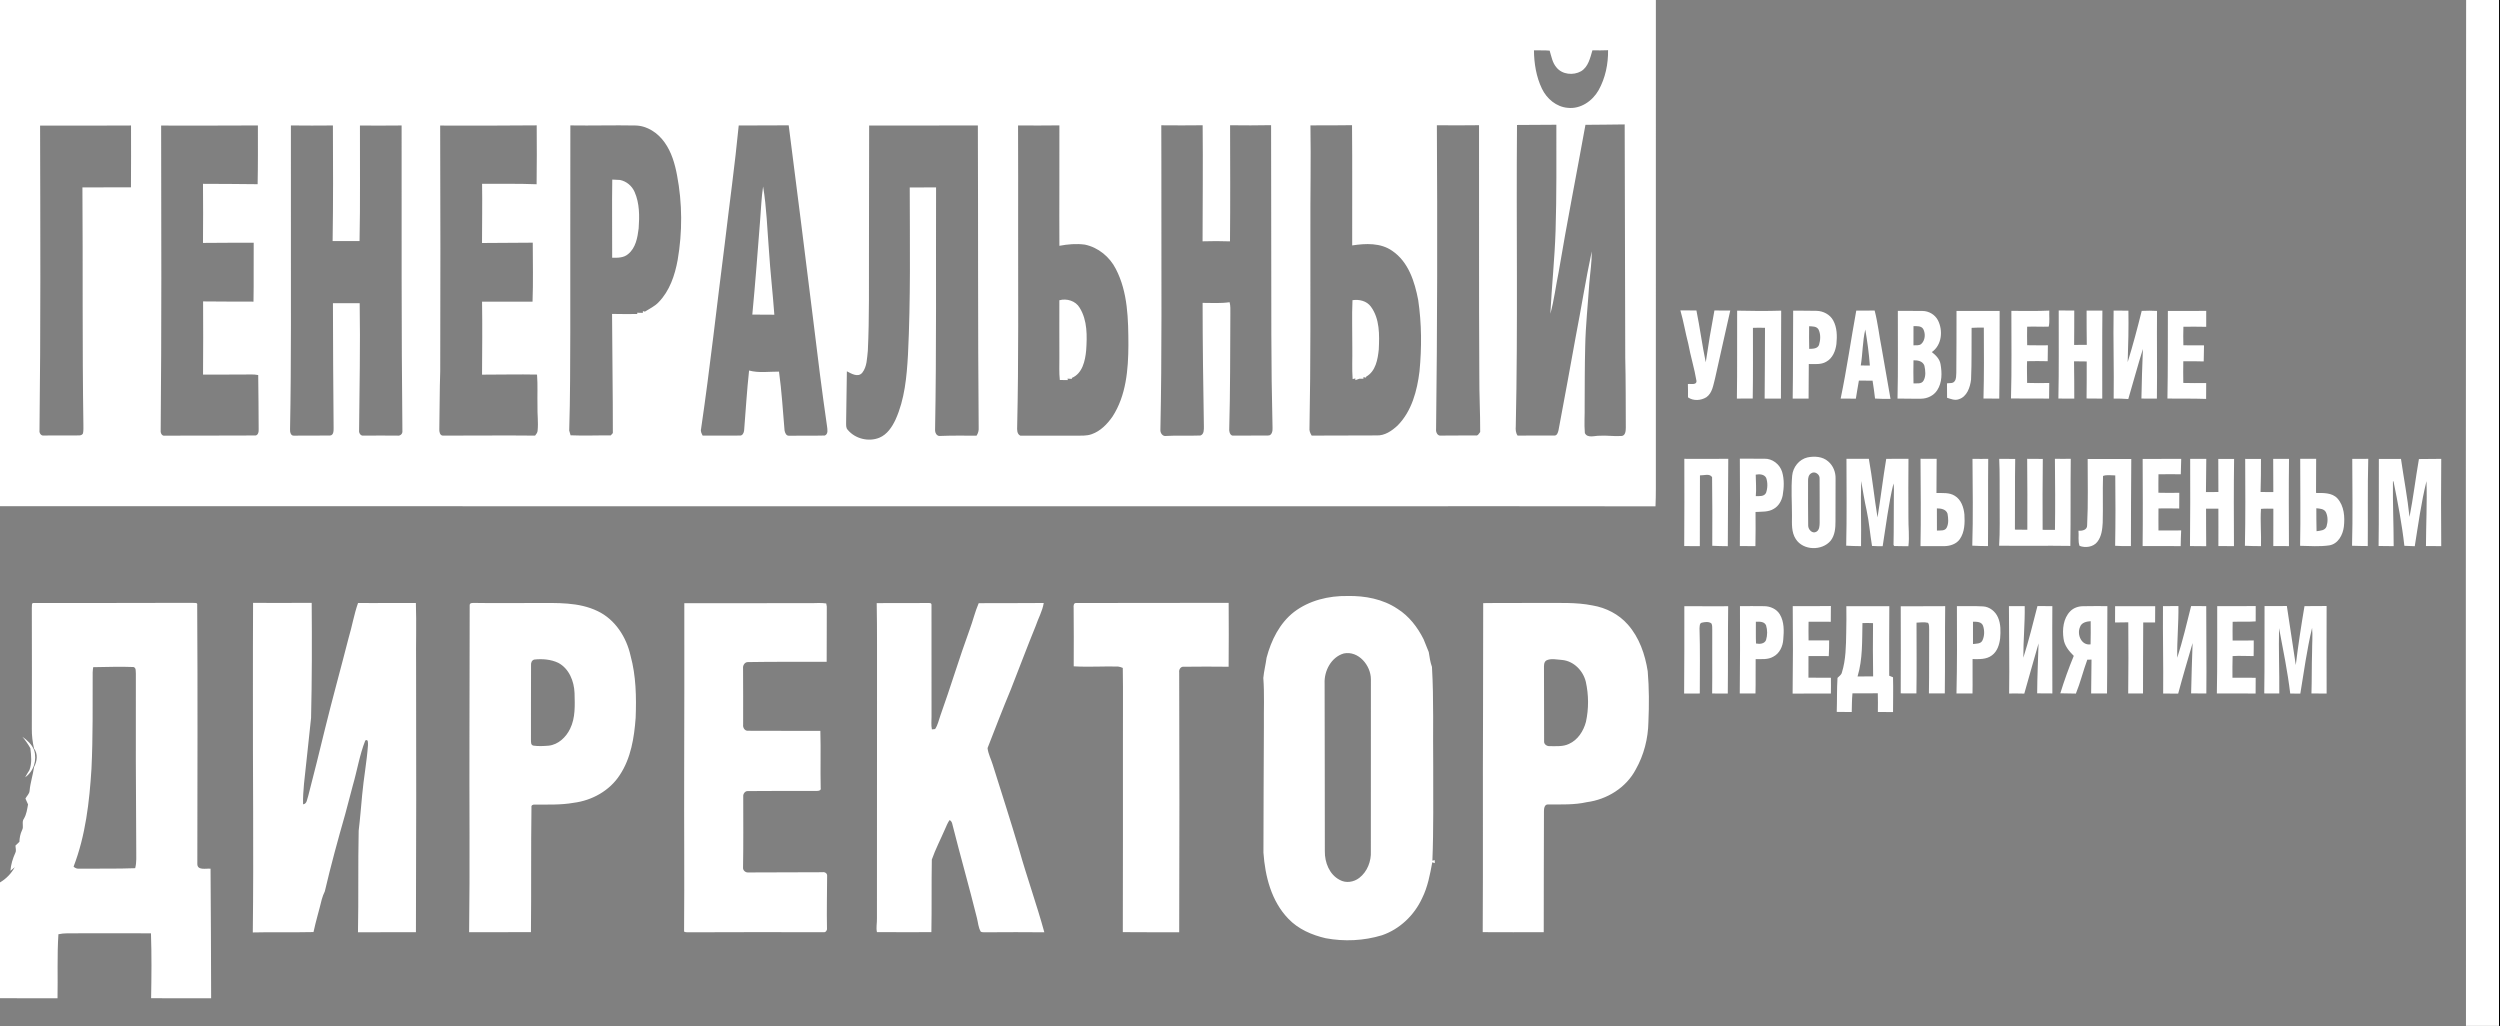 <?xml version="1.0" encoding="UTF-8"?> <svg xmlns="http://www.w3.org/2000/svg" width="2424" height="995" viewBox="0 0 2424 995" fill="none"><rect x="0" y="0" width="2424" height="995" fill="#808080" stroke="none"/><g clip-path="url(#clip0_12_2)"><path d="M0 0H1605.53C1605.45 152.001 1605.56 303.986 1605.51 455.987C1605.47 467.64 1605.68 479.307 1605.17 490.947C1418.12 490.681 1231.07 490.987 1044.01 490.882C696.014 490.853 348.001 490.853 0 490.815L0 0ZM1487.33 48.774C1487.43 61.48 1489.52 74.466 1495.07 86.001C1499.73 95.72 1509.03 103.654 1520.05 104.546C1532.45 105.973 1544.09 97.934 1549.99 87.453C1556.56 75.708 1559.36 62.08 1559.19 48.68C1554.12 48.919 1549.05 48.867 1544.01 48.774C1541.84 56.12 1540.06 64.841 1532.98 69.094C1525.51 73.307 1514.74 72.347 1509.17 65.4C1505.17 60.854 1504.26 54.68 1502.54 49.107C1497.48 48.613 1492.38 49.013 1487.33 48.774ZM1537.25 121.026C1528.63 168.667 1519.26 216.187 1511.25 263.933C1508.48 277.347 1506.91 291.001 1503.22 304.201C1504.56 277.454 1507.41 250.787 1508.28 224.014C1509.36 189.68 1509.03 155.307 1509.05 120.948C1496.32 121.107 1483.6 121.12 1470.88 121.173C1470.08 218.56 1471.84 315.974 1469.69 413.361C1469.44 416.494 1469.59 419.707 1471.47 422.36C1483.19 422.201 1494.93 422.36 1506.66 422.267C1509.69 422.774 1510.59 419.441 1511.13 417.187C1516.81 387.014 1522.34 356.814 1527.79 326.587C1533.16 299 1537.49 271.213 1543.36 243.72C1543.48 254.12 1541.81 264.4 1540.98 274.747C1539.64 295.161 1537.4 315.534 1537.01 336C1536.52 355.147 1536.57 374.293 1536.48 393.44C1536.67 402.241 1535.91 411.094 1536.67 419.854C1539.06 425.108 1546.07 422.454 1550.57 422.494C1557.76 421.987 1564.93 423.254 1572.11 422.733C1576.09 422.574 1576.36 417.667 1576.38 414.654C1576.26 391.986 1576.39 369.307 1575.84 346.653C1575.63 271.32 1575.45 195.974 1575.29 120.64C1562.61 120.867 1549.93 120.881 1537.25 121.026ZM38.867 121.774C39.093 220.32 39.493 318.867 38.293 417.401C37.933 419.894 39.84 422.814 42.6 422.28C52.867 422.307 63.133 422.067 73.386 422.215C75.8 422.014 79.04 422.894 80.44 420.267C81.067 417.56 80.827 414.761 80.867 412.014C79.693 335.254 80.453 258.467 79.92 181.707C95.6 181.721 111.28 181.721 126.974 181.627C127.014 161.64 127.2 141.668 127.04 121.68C97.653 121.841 68.253 121.841 38.867 121.774ZM156.24 121.747C156.441 220.266 156.68 318.814 155.8 417.334C155.481 419.787 156.987 423.068 159.92 422.414C188.814 422.307 217.708 422.414 246.601 422.241C250.2 422.827 251.026 418.76 250.801 416.068C250.801 398.6 250.533 381.134 250.361 363.654C245.627 362.653 240.774 363.267 235.973 363.147C222.948 363.068 209.908 363.334 196.867 363.214C197.001 339.56 197.107 315.907 196.921 292.254C213.214 292.348 229.493 292.507 245.786 292.467C246.161 273.44 245.774 254.413 245.987 235.386C229.587 235.201 213.2 235.52 196.814 235.534C196.921 216.44 197.053 197.348 196.814 178.241C214.467 178.359 232.133 178.334 249.8 178.6C250.187 159.614 250.068 140.627 250.053 121.64C218.787 121.761 187.52 121.841 156.24 121.747ZM282.053 121.64C282.107 153.107 282.041 184.56 282.066 216.027C281.921 282.681 282.533 349.36 281.24 416.014C281.041 418.641 281.774 422.921 285.334 422.4C296.88 422.387 308.427 422.387 319.961 422.293C323.667 422.041 323.466 417.388 323.466 414.694C323.12 374.44 322.867 334.2 322.814 293.961C331.454 294.066 340.107 293.961 348.747 294.014C349.427 335.133 348.547 376.281 348.173 417.401C347.881 419.667 349.52 422.601 352.08 422.387C363.175 422.347 374.281 422.227 385.387 422.374C387.681 422.827 390.067 421.027 390.174 418.681C389.12 319.694 389.493 220.668 389.401 121.667C375.934 121.787 362.467 121.826 349 121.72C348.853 159.053 349.413 196.414 348.613 233.747C339.907 233.681 331.201 233.76 322.508 233.72C323.08 196.374 323.001 159.015 322.787 121.654C309.214 121.707 295.627 121.88 282.053 121.64ZM426.787 121.747C427.093 201.174 427.041 280.601 426.841 360.014C426.187 378.707 426.36 397.414 425.961 416.108C425.8 418.427 426.468 422.215 429.307 422.374C459.147 422.414 488.987 422.054 518.828 422.374C519.96 420.881 521.267 419.36 521.281 417.361C522.08 409.387 520.907 401.374 521.133 393.387C520.907 383.32 521.495 373.227 520.707 363.187C502.935 362.827 485.161 363.28 467.387 363.267C467.521 339.681 467.774 316.081 467.401 292.494C483.72 292.32 500.04 292.694 516.348 292.494C517.068 273.44 516.587 254.36 516.561 235.294C500.161 235.348 483.761 235.44 467.361 235.614C467.374 216.48 467.747 197.334 467.427 178.2C485.054 178.348 502.694 177.934 520.293 178.654C520.441 159.627 520.641 140.573 520.387 121.547C489.187 121.826 457.988 121.866 426.787 121.747ZM553.015 121.6C552.881 188.174 553.001 254.748 552.948 321.32C552.801 353.374 552.934 385.454 551.907 417.493C552.24 418.628 552.908 420.92 553.241 422.067C566.214 422.653 579.201 422.014 592.188 422.186C592.695 421.614 593.707 420.468 594.214 419.907C594.294 381.387 593.561 342.88 593.454 304.374C601.601 304.507 609.761 304.587 617.921 304.467C617.894 304.16 617.84 303.534 617.815 303.227C619.627 303.267 621.468 303.307 623.295 303.347L623.335 301.654C623.827 301.774 624.827 302.027 625.321 302.161C629.788 299.267 634.774 297.066 638.482 293.134C649.268 282.16 654.334 266.96 657.053 252.134C661.735 225.04 661.614 197.053 656.481 170.027C654.375 158.8 651.12 147.453 644.374 138.054C637.894 128.88 627.561 121.866 616.041 121.68C595.04 121.28 574.014 121.933 553.015 121.6ZM716.267 121.68C712.575 159.841 707.241 197.826 702.775 235.907C695.054 295.907 688.548 356.081 679.748 415.947C679.067 418.295 680.32 420.374 681.307 422.387C693.293 422.267 705.281 422.4 717.254 422.32C719.961 422.601 721.255 419.653 721.494 417.441C723.042 398.041 724.201 378.601 726.308 359.253C735.734 361.84 745.667 360.24 755.321 360.321C757.948 379.2 759.067 398.294 760.694 417.294C761.067 419.601 762.335 422.827 765.228 422.467C776.734 422.32 788.267 422.601 799.761 422.28C803.241 420.721 802.241 416.387 801.908 413.414C797.001 379.614 792.761 345.734 788.694 311.827C780.842 248.373 772.867 184.933 764.721 121.52C748.574 121.667 732.415 121.707 716.267 121.68ZM842.721 121.72C842.761 162.026 842.615 202.32 842.548 242.628C842.374 275.107 843.015 307.627 841.454 340.081C840.587 347.307 840.761 355.467 836.028 361.44C831.881 366.267 825.521 362.281 821.121 360.014C820.788 376.441 820.575 392.881 820.401 409.32C820.481 411.867 820.001 414.828 822.014 416.827C829.175 425.481 842.294 428.668 852.667 424.387C860.242 421.228 864.975 413.975 868.335 406.814C877.227 387.148 879.175 365.241 880.374 343.934C883.041 289.934 882.148 235.84 882.081 181.786C890.587 181.721 899.108 181.801 907.615 181.694C907.349 260.214 908.095 338.774 906.641 417.281C906.668 419.667 908.001 422.28 910.574 422.72C922.668 422.227 934.775 422.387 946.868 422.427C948.387 420.107 949.148 417.441 948.921 414.667C948.094 317 948.494 219.334 948.135 121.667C912.987 121.68 877.855 121.72 842.721 121.72ZM987.108 121.64C987.348 154.427 987.108 187.227 987.189 220.014C987.082 284.468 987.748 348.933 986.254 413.361C986.121 416.548 985.909 420.814 989.32 422.427C1007.09 422.427 1024.88 422.374 1042.65 422.441C1047.96 422.32 1053.47 422.841 1058.56 420.96C1067.05 418 1073.57 411.214 1078.63 404.001C1091.92 383.574 1093.99 358.36 1094.1 334.615C1094 309.693 1093.68 283.44 1081.93 260.801C1075.95 249.041 1064.96 239.934 1051.95 237.187C1043.68 236.054 1035.33 236.8 1027.19 238.334C1026.96 199.414 1027.35 160.494 1027.19 121.573C1013.83 121.721 1000.47 121.747 987.108 121.64ZM1125.99 121.48C1126.19 146.321 1125.97 171.16 1126.08 196.001C1126 269.694 1126.67 343.427 1125.11 417.107C1125.07 420.041 1127.39 423.334 1130.65 422.693C1141.72 422.027 1152.84 422.707 1163.91 422.267C1167.58 421.04 1167.29 416.427 1167.28 413.307C1166.62 373.426 1166.07 333.547 1166.05 293.667C1174.78 293.707 1183.55 294.267 1192.22 293.027C1193.2 296.614 1192.92 300.374 1192.95 304.04C1192.73 341.734 1192.9 379.428 1191.84 417.093C1191.99 419.387 1193.08 422.774 1196.02 422.387C1207.12 422.28 1218.25 422.374 1229.37 422.267C1233.25 422.548 1234.11 417.667 1233.85 414.721C1233.1 384.481 1232.75 354.227 1232.69 323.974C1232.53 256.441 1232.47 188.893 1232.45 121.361C1219.2 121.587 1205.95 121.654 1192.69 121.441C1192.77 158.974 1192.94 196.508 1192.6 234.028C1183.75 233.693 1174.88 233.707 1166.01 233.988C1166.08 196.479 1166.45 158.96 1166.09 121.453C1152.72 121.573 1139.35 121.654 1125.99 121.48ZM1270.6 121.56C1271.17 155.707 1270.39 189.867 1270.56 224.014C1270.49 287.586 1270.91 351.174 1269.68 414.748C1269.31 417.507 1270.35 420.041 1271.8 422.36C1292.76 422.201 1313.75 422.347 1334.72 422.186C1342.67 422.561 1349.63 417.694 1355.19 412.494C1368.88 398.587 1374.04 378.841 1376.35 360.014C1378.56 337.027 1378.46 313.721 1375.08 290.867C1371.69 273.147 1365.64 253.908 1349.98 243.267C1338.7 235.281 1324.1 235.987 1311.08 237.96C1310.99 199.108 1311.29 160.228 1310.93 121.374C1297.48 121.6 1284.04 121.547 1270.6 121.56ZM1393.19 121.441C1393.72 219.64 1393.66 317.853 1392.43 416.054C1392.03 418.92 1393.77 422.948 1397.24 422.347C1408.42 422.175 1419.59 422.334 1430.76 422.227C1433.11 422.747 1433.93 420.307 1435.19 418.894C1435.28 400.548 1434.23 382.254 1434.35 363.92C1433.83 283.081 1434.27 202.24 1434.07 121.401C1420.44 121.506 1406.81 121.64 1393.19 121.441ZM2391.16 0H2423.12C2423.05 331.56 2423.14 663.107 2423.03 994.668H2391C2391.03 963.108 2391.07 931.561 2391.01 900.001C2390.67 600.002 2391.01 300.001 2391.16 0ZM593.653 174.12C596.16 174.253 598.668 174.361 601.188 174.493C607.467 175.801 612.72 180.213 615.294 186.081C620.188 197.12 620.094 209.56 619.254 221.387C618.148 230.36 616.428 240.427 608.947 246.427C604.681 250.066 598.84 250.001 593.561 249.907C593.694 224.653 593.227 199.374 593.653 174.12ZM739.908 180.814C743.295 201.241 743.907 222.053 745.56 242.693C746.855 263.547 749.308 284.307 750.801 305.147C743.681 305.121 736.561 305.081 729.441 305.027C732.361 274.414 734.655 243.76 737.054 213.107C737.961 202.347 738.227 191.507 739.908 180.814ZM1027.15 291.12C1034.37 289.134 1042.95 291.734 1046.85 298.415C1054.47 310.667 1054.08 325.894 1053.14 339.775C1052.21 349.773 1049.56 362.134 1039.24 366.441L1039.32 367.361C1038.24 367.308 1036.07 367.187 1034.99 367.134L1035.46 368.547C1032.83 368.507 1030.21 368.507 1027.6 368.44C1026.79 361.201 1027.23 353.921 1027.17 346.653C1027.27 328.135 1026.96 309.627 1027.15 291.12ZM1311.37 291.053C1317.89 290.094 1325.12 291.734 1329.19 297.28C1337.91 309.134 1337.52 324.76 1336.87 338.774C1335.87 348.426 1333.92 359.934 1324.68 365.174L1324.48 366.133C1323.86 366.028 1322.6 365.787 1321.99 365.681L1321.98 367.201C1320.63 367.227 1319.3 367.241 1317.99 367.241C1316.68 367.654 1315.39 368.107 1314.14 368.588L1314.18 366.92C1313.51 367.08 1312.17 367.415 1311.51 367.574C1310.76 357.508 1311.37 347.387 1311.2 337.307C1311.29 321.894 1310.67 306.454 1311.37 291.053ZM1629.3 300.975C1634.47 300.908 1639.66 300.987 1644.85 301.013C1648.25 317.694 1650.39 334.615 1653.9 351.267C1656.35 334.481 1659.15 317.734 1662.3 301.053C1667.4 301.053 1672.53 301.08 1677.66 301.08C1672.87 323.04 1667.67 344.92 1662.93 366.881C1661.16 373.294 1660.38 381.054 1654.48 385.173C1649.2 388.428 1641.89 388.934 1636.67 385.28C1636.75 380.974 1636.7 376.667 1636.57 372.361C1639.27 371.894 1645.04 373.694 1644.91 369.401C1642.92 357.2 1639.14 345.348 1636.93 333.174C1634.12 322.494 1632.38 311.574 1629.3 300.975ZM1684.33 301.201C1698.56 301.574 1712.82 301.641 1727.04 301.201C1726.97 329.614 1726.94 358.04 1726.79 386.453C1721.51 386.56 1716.25 386.507 1710.99 386.453C1711.25 363.587 1711.21 340.72 1711.34 317.867C1707.43 317.734 1703.52 317.694 1699.64 317.88C1699.63 340.733 1699.82 363.587 1699.44 386.44C1694.31 386.52 1689.19 386.48 1684.08 386.453C1684.54 358.027 1684.17 329.614 1684.33 301.201ZM1738.65 301.201C1746.23 301.386 1753.8 301.12 1761.38 301.386C1767.82 301.56 1774.29 304.893 1777.44 310.627C1781.26 317.56 1781.35 325.814 1780.6 333.494C1779.77 340.201 1776.93 347.401 1770.67 350.76C1765.57 353.787 1759.43 352.867 1753.8 352.961C1753.59 364.134 1753.79 375.32 1753.61 386.507C1748.45 386.547 1743.32 386.534 1738.19 386.507C1738.62 358.067 1738.43 329.64 1738.65 301.201ZM1754.14 316.307C1754.05 323.627 1754.04 330.947 1754.22 338.267C1757.61 338.16 1762.2 338.254 1763.72 334.467C1765.16 329.654 1765.51 323.947 1763.18 319.361C1761.28 316.227 1757.28 316.547 1754.14 316.307ZM1784.69 386.48C1790.62 358.214 1794.62 329.587 1799.83 301.174C1805.74 301.094 1811.69 301.134 1817.65 301.107C1820.77 313.053 1822.03 325.374 1824.44 337.467C1827.34 353.894 1830.26 370.321 1833.04 386.761C1828.03 386.826 1823.02 386.748 1818.04 386.44C1817.35 380.654 1816.61 374.854 1815.64 369.108C1811.2 369.054 1806.78 369.014 1802.38 369.014C1801.24 374.827 1800.49 380.708 1799.44 386.534C1794.5 386.56 1789.6 386.507 1784.69 386.48ZM1804.2 354.374C1807.11 354.401 1810.05 354.414 1813.01 354.414C1812.16 342.721 1810.57 331.068 1808.58 319.52C1805.88 330.92 1806.13 342.813 1804.2 354.374ZM1840.14 301.427C1848.11 301.507 1856.11 301.334 1864.09 301.507C1870.19 301.547 1876.09 305.014 1878.96 310.426C1884.14 320.453 1882.88 334.574 1873.1 341.374C1876.93 344.361 1880.7 348.053 1881.54 353.081C1883.03 361.467 1883.16 370.933 1878.33 378.334C1874.97 383.574 1868.82 386.534 1862.68 386.587C1855.07 386.786 1847.44 386.348 1839.83 386.467C1840.5 358.12 1840.05 329.774 1840.14 301.427ZM1855.32 316.2C1855.28 322.401 1855.23 328.6 1855.29 334.814C1857.79 334.693 1860.72 335.281 1862.84 333.52C1866.71 329.987 1867.14 323.614 1864.82 319.133C1862.87 315.72 1858.6 316.321 1855.32 316.2ZM1855.32 349.36C1855.17 356.814 1855.17 364.281 1855.33 371.733C1858.66 371.547 1863.15 372.615 1865.1 369.001C1867.51 364.694 1866.91 359.24 1865.9 354.587C1864.39 350.16 1859.42 349.201 1855.32 349.36ZM1897.03 301.453C1910.98 301.507 1924.91 301.48 1938.85 301.453C1938.79 329.801 1938.88 358.147 1938.48 386.48C1933.38 386.52 1928.27 386.467 1923.18 386.415C1923.79 363.494 1923.67 340.561 1923.52 317.641C1919.56 317.587 1915.6 317.641 1911.66 317.88C1911.47 334.574 1911.88 351.294 1911.14 367.987C1910.25 375.508 1907.2 384.76 1899.13 387.134C1895.32 388.52 1891.47 386.786 1887.88 385.68C1887.82 381.014 1887.8 376.348 1887.8 371.695C1890.25 371.201 1893.45 372.068 1895.12 369.72C1897.02 367.374 1896.59 364.174 1896.84 361.386C1897.05 341.414 1896.99 321.44 1897.03 301.453ZM1950.22 301.427C1962.49 301.348 1974.75 301.761 1987 301.16C1986.72 306.307 1987.57 311.748 1986.44 316.694C1979.46 316.96 1972.48 316.468 1965.52 316.774C1965.45 322.761 1965.36 328.734 1965.55 334.72C1972.22 334.854 1978.93 334.827 1985.63 334.8C1985.56 339.947 1985.54 345.08 1985.43 350.227C1978.77 350.135 1972.11 349.987 1965.46 350.213C1965.15 357.24 1965.52 364.254 1965.49 371.281C1972.64 371.521 1979.81 371.494 1986.96 371.333C1986.91 376.374 1986.88 381.427 1986.79 386.467C1974.47 386.48 1962.16 386.48 1949.85 386.361C1950.67 358.054 1950.18 329.734 1950.22 301.427ZM1996.13 301.027C2001.14 301.04 2006.16 301.08 2011.2 301.107C2011.26 312.215 2011.13 323.321 2011.07 334.427C2015.14 334.454 2019.25 334.454 2023.35 334.387C2023.29 323.308 2023.07 312.215 2023.16 301.134C2028.25 301.12 2033.37 301.16 2038.48 301.16C2038.18 329.6 2038.42 358.054 2038.35 386.493C2033.25 386.52 2028.19 386.453 2023.13 386.375C2023.29 374.4 2023.29 362.427 2023.27 350.468C2019.16 350.361 2015.05 350.307 2010.98 350.32C2011.1 362.374 2011.28 374.44 2011.22 386.493C2006.07 386.56 2000.93 386.493 1995.82 386.44C1996.43 357.973 1996.05 329.493 1996.13 301.027ZM2049.36 301.174C2054.14 301.16 2058.91 301.174 2063.71 301.201C2063.98 317.84 2063.61 334.481 2063 351.107C2068.08 334.707 2072.48 318.094 2076.6 301.427C2081.53 301.134 2086.5 301.227 2091.45 301.467C2091.17 329.801 2091.7 358.134 2091.32 386.467C2086.29 386.56 2081.31 386.493 2076.32 386.427C2076.52 370.401 2077.18 354.374 2077.77 338.347C2072.75 354.441 2068.33 370.721 2063.59 386.893C2058.86 386.507 2054.12 386.44 2049.41 386.453C2049.84 358.027 2048.86 329.6 2049.36 301.174ZM2101.96 301.493C2114.34 301.467 2126.76 301.574 2139.15 301.415C2139.18 306.56 2139.18 311.72 2139.14 316.881C2131.77 316.814 2124.39 316.627 2117.03 316.801C2116.85 322.787 2116.83 328.774 2117 334.774C2123.66 334.907 2130.34 334.841 2137.01 334.867C2136.97 340.054 2136.86 345.254 2136.72 350.441C2130.12 350.294 2123.51 350.16 2116.93 350.267C2116.8 357.281 2116.8 364.294 2116.93 371.308C2124.32 371.521 2131.72 371.467 2139.12 371.4C2139.12 376.52 2139.17 381.653 2139.05 386.786C2126.55 386.348 2114.05 386.547 2101.54 386.44C2102.06 358.121 2101.87 329.801 2101.96 301.493ZM1752.54 443.507C1759.3 442.133 1767.19 442.573 1772.59 447.374C1777.42 451.414 1779.92 457.747 1779.77 463.988C1779.77 477.801 1779.62 491.628 1779.68 505.441C1779.73 511.935 1779.15 518.96 1775 524.267C1766.64 534.268 1748.34 533.908 1741.19 522.668C1736.79 515.974 1737.49 507.653 1737.49 500.04C1737.52 487.094 1736.51 474.094 1737.69 461.187C1738.46 452.974 1744.36 445.401 1752.54 443.507ZM1756.22 458.841C1753.46 460.387 1752.98 463.8 1753.1 466.667C1753.12 480.948 1752.98 495.227 1753.22 509.507C1753.1 513.347 1757.25 517.894 1761.14 515.601C1764.22 513.84 1764.27 509.787 1764.34 506.668C1764.27 492.454 1764.44 478.228 1764.28 464.028C1764.62 460.001 1759.72 456.494 1756.22 458.841ZM1912.52 444.894C1917.59 444.921 1922.66 445.028 1927.78 444.934C1927.48 473.12 1927.82 501.307 1927.55 529.494C1922.45 529.588 1917.37 529.267 1912.32 529.068C1913.19 501.014 1912.7 472.947 1912.52 444.894ZM1992.44 444.854C1997.56 444.867 2002.68 444.974 2007.81 444.854C2007.46 473.014 2007.84 501.175 2007.4 529.32C1984.39 528.961 1961.36 529.401 1938.35 529.121C1939.24 514.987 1938.78 500.8 1938.87 486.64C1938.72 472.748 1939.09 458.828 1938.43 444.934C1943.59 444.921 1948.77 445.001 1953.94 444.961C1953.54 467.814 1953.88 490.668 1953.66 513.521C1957.64 513.601 1961.66 513.641 1965.7 513.653C1965.82 490.734 1965.74 467.801 1965.55 444.881C1970.59 444.881 1975.63 444.974 1980.7 444.974C1980.36 467.881 1980.51 490.801 1980.53 513.72C1984.49 513.76 1988.49 513.8 1992.49 513.76C1992.84 490.801 1992.65 467.828 1992.44 444.854ZM1633.12 444.881C1647.32 445.041 1661.53 444.907 1675.73 444.841C1675.43 473.081 1675.53 501.334 1675.28 529.588C1670.24 529.508 1665.21 529.494 1660.21 529.186C1660.29 507.001 1660.37 484.8 1660.04 462.628C1657.63 458.841 1652.01 461.067 1648.28 460.934C1648.1 483.814 1648.3 506.681 1648.15 529.561C1643.09 529.521 1638.05 529.454 1633.02 529.467C1633.18 501.267 1633.21 473.068 1633.12 444.881ZM1686.95 444.733C1694.84 444.787 1702.74 444.747 1710.66 444.774C1718.45 444.481 1725.66 450.134 1727.93 457.481C1730.12 464.868 1729.78 472.76 1728.51 480.281C1727.5 485.481 1724.65 490.627 1719.95 493.308C1714.66 496.667 1708.12 496.001 1702.16 496.415C1702.22 507.454 1702.31 518.507 1702.05 529.561C1697.01 529.508 1691.97 529.454 1686.95 529.441C1687.11 501.2 1687.23 472.974 1686.95 444.733ZM1702.35 460.227C1702.42 467.174 1703.09 474.107 1702.41 481.054C1705.87 480.974 1710.44 481.654 1712.34 477.893C1713.96 473.28 1714.08 467.975 1712.49 463.347C1710.51 459.681 1705.92 459.561 1702.35 460.227ZM1790.33 444.867C1797.55 444.921 1804.79 444.827 1812.03 444.827C1815.42 463.693 1817.34 482.774 1820.43 501.694C1823.52 482.801 1825.75 463.787 1828.89 444.894C1836.07 444.934 1843.25 444.948 1850.46 444.854C1850.25 463.693 1850.34 482.521 1850.41 501.347C1850.25 510.774 1851.53 520.2 1850.38 529.601C1845.79 529.481 1841.2 529.668 1836.63 529.427C1836.45 529.161 1836.13 528.601 1835.96 528.335C1836.32 512.214 1836.11 496.067 1836.28 479.948C1836.31 476.215 1836.56 472.441 1835.92 468.761C1831.07 488.76 1828.71 509.281 1825.44 529.588C1821.99 529.534 1818.54 529.668 1815.11 529.347C1813.17 517.868 1812.33 506.201 1809.86 494.787C1807.78 485.401 1806.23 475.907 1804.6 466.427C1803.93 487.454 1804.84 508.508 1804.46 529.548C1799.66 529.534 1794.86 529.36 1790.07 529.094C1790.73 501.028 1790.37 472.947 1790.33 444.867ZM1862.13 444.814C1867.33 444.854 1872.55 444.854 1877.78 444.881C1877.8 455.933 1877.66 466.974 1877.59 478.027C1883.55 478.161 1890.08 477.361 1895.37 480.734C1901.55 484.44 1904.02 491.961 1904.69 498.761C1905.16 506.867 1905.06 515.774 1900.26 522.708C1896.96 527.493 1890.92 529.427 1885.36 529.534C1877.6 529.641 1869.84 529.494 1862.11 529.521C1862.66 501.294 1862.26 473.054 1862.13 444.814ZM1878 492.935C1878 500.107 1878.09 507.282 1878.05 514.454C1881.36 514.173 1885.88 515.161 1887.62 511.401C1889.6 507.32 1889.04 502.374 1888.32 498.041C1886.85 493.681 1881.94 492.935 1878 492.935ZM2024.2 445.028C2038.29 445.133 2052.4 444.934 2066.49 445.028C2066.15 473.173 2066.3 501.32 2066.13 529.481C2061.02 529.534 2055.9 529.574 2050.84 529.186C2051.24 506.454 2051.22 483.694 2050.97 460.961C2047.04 460.988 2042.73 460.121 2039.09 461.481C2038.62 476.575 2039.21 491.693 2038.79 506.787C2038.45 513.241 2037.66 520.187 2033.52 525.44C2029.58 530.481 2021.92 531.44 2016.35 529.282C2014.61 524.774 2015.81 519.4 2015.29 514.56C2018.86 514.881 2023.84 513.894 2023.68 509.321C2024.78 487.934 2024.14 466.454 2024.2 445.028ZM2077.52 445.001C2089.98 444.988 2102.45 445.001 2114.91 444.894C2114.82 449.882 2114.58 454.868 2114.49 459.854C2107.27 459.84 2100.06 459.668 2092.86 459.88C2092.71 465.84 2092.82 471.801 2092.79 477.761C2099.54 478 2106.29 477.908 2113.05 477.801C2112.99 482.881 2113.03 487.974 2112.97 493.053C2106.27 493.027 2099.55 492.801 2092.86 492.987C2092.73 500.094 2092.88 507.201 2092.85 514.321C2100.18 514.414 2107.5 514.334 2114.86 514.294C2114.57 519.36 2114.49 524.441 2114.39 529.521C2102.08 529.347 2089.77 529.534 2077.48 529.481C2077.82 501.32 2077.59 473.16 2077.52 445.001ZM2123.59 444.907C2128.79 444.948 2134 444.907 2139.21 444.894C2139.11 455.627 2139.05 466.374 2138.89 477.107C2142.9 477.12 2146.93 477.147 2150.96 477.015C2150.88 466.334 2150.82 455.654 2150.84 444.974C2155.95 444.988 2161.05 445.001 2166.18 444.961C2165.79 473.148 2165.9 501.347 2166.05 529.534C2161.01 529.454 2155.97 529.414 2150.94 529.454C2150.85 517.374 2151.11 505.294 2150.94 493.214C2146.94 493.214 2142.96 493.201 2138.99 493.227C2138.92 505.348 2139.14 517.468 2139.14 529.601C2133.88 529.508 2128.64 529.441 2123.4 529.467C2123.71 501.28 2123.69 473.095 2123.59 444.907ZM2176.94 444.948C2182.03 444.974 2187.14 444.974 2192.24 444.974C2192.21 455.667 2192.25 466.374 2191.84 477.067C2195.96 477.16 2200.07 477.16 2204.21 477.094C2204.18 466.374 2204.1 455.667 2204.09 444.948C2209.19 444.948 2214.3 444.988 2219.43 444.948C2219.09 473.135 2219.24 501.32 2219.37 529.508C2214.3 529.467 2209.23 529.441 2204.19 529.454C2204.16 517.374 2204.3 505.307 2204.24 493.241C2200.22 493.241 2196.22 492.987 2192.24 493.415C2191.44 505.401 2192.63 517.494 2192.25 529.534C2187.04 529.508 2181.86 529.467 2176.67 529.175C2177.28 501.108 2177.02 473.028 2176.94 444.948ZM2230.28 444.827C2235.41 444.827 2240.58 444.827 2245.74 444.881C2245.76 455.92 2245.62 466.948 2245.62 477.974C2252.67 478.014 2260.96 477.547 2266.26 483.134C2272.99 490.52 2273.69 501.374 2272.59 510.854C2271.58 518.694 2267.06 527.334 2258.56 528.775C2249.16 530.16 2239.6 529.374 2230.18 529.215C2230.74 501.094 2230.24 472.961 2230.28 444.827ZM2245.91 492.814C2245.92 500.228 2245.95 507.653 2246.13 515.067C2249.67 514.508 2254.35 514.52 2255.81 510.454C2257.13 506.04 2257.26 500.854 2255.2 496.641C2253.4 493.227 2249.22 493.134 2245.91 492.814ZM2280.75 444.921C2285.89 444.841 2291.07 444.867 2296.26 444.881C2295.51 473.068 2296.06 501.267 2295.78 529.454C2290.68 529.467 2285.6 529.294 2280.54 529.161C2281.33 501.081 2280.8 473.001 2280.75 444.921ZM2306.54 445.014C2313.68 444.948 2320.83 444.961 2327.99 444.948C2330.7 463.707 2334.28 482.347 2336.27 501.2C2339.92 482.615 2342.13 463.76 2345.39 445.093C2352.6 445.001 2359.82 445.028 2367.03 444.907C2366.76 473.12 2366.84 501.32 2367.02 529.521C2362.07 529.508 2357.13 529.467 2352.21 529.454C2352.29 508.468 2353.4 487.467 2352.72 466.494C2347.6 487.254 2344.73 508.508 2341.36 529.615C2337.97 529.508 2334.61 529.401 2331.27 529.215C2328.95 508.214 2324.93 487.44 2320.75 466.747L2320.18 466.72C2319.94 487.668 2320.89 508.6 2320.9 529.548C2316.01 529.521 2311.14 529.467 2306.28 529.387C2306.71 501.267 2306.35 473.135 2306.54 445.014ZM1254.67 593.374C1269.4 582.148 1288.34 577.548 1306.65 577.881C1323.44 577.56 1340.87 580.801 1355 590.307C1366.19 597.335 1374.47 608.135 1380.32 619.828C1382.07 623.921 1383.58 628.12 1385.32 632.241C1386.12 637.068 1386.72 641.987 1388.43 646.615C1390.31 678.575 1389.23 710.654 1389.64 742.654C1389.55 773.268 1390.08 803.908 1388.84 834.494C1389.42 834.375 1390.55 834.121 1391.11 834.001C1391.13 834.72 1391.16 836.174 1391.19 836.895C1390.58 836.694 1389.35 836.294 1388.73 836.094C1386.52 847.975 1384.33 860.001 1378.88 870.921C1371.27 887.415 1357.26 900.894 1339.96 906.828C1322.36 912.188 1303.46 913.081 1285.39 909.708C1272.02 906.615 1258.75 900.908 1249.16 890.788C1232.71 873.801 1226.63 849.654 1225.03 826.694C1225.17 785.801 1225.21 744.895 1225.47 703.987C1225.27 688.442 1226.07 672.855 1224.91 657.348C1225.51 650.761 1227.21 644.308 1228.07 637.734C1232.51 620.921 1240.68 604.255 1254.67 593.374ZM1302.92 633.601C1290.73 637.133 1283.77 650.548 1284.34 662.667C1284.31 716.895 1284.67 771.121 1284.56 825.347C1284.39 836.134 1288.92 847.961 1298.96 853.135C1304.93 856.561 1312.67 855.348 1317.96 851.201C1325.75 845.214 1329.66 835.001 1329.17 825.334C1329.27 769.747 1329.2 714.161 1329.22 658.588C1329.19 645.215 1317.16 630.667 1302.92 633.601ZM32.453 584.654C83.853 584.627 135.28 584.708 186.693 584.508C188.16 584.893 191.814 583.814 191.2 586.535C191.734 670.148 191.414 753.787 191.334 837.415C191.08 844.334 199.8 841.854 204.147 842.268C204.348 884.148 204.734 926.041 204.719 967.921C185.319 967.854 165.919 968.001 146.52 967.868C146.893 946.921 147.107 925.935 146.374 904.988C119.36 904.708 92.36 904.975 65.347 904.948C62.427 904.908 59.507 905.268 56.64 905.841C55.293 926.508 56.173 947.228 55.773 967.921C37.173 967.868 18.587 968.001 0 967.841V855.601C6.067 852.028 10.933 846.975 14.32 840.815C13.267 841.694 11.16 843.467 10.107 844.361C10.547 838.267 12.36 832.428 14.867 826.908C16 824.681 15.027 822.188 15 819.868C16.28 818.641 17.56 817.428 18.827 816.227C18.947 812.32 19.667 808.494 21.373 804.975C23.387 801.468 20.68 797.068 23.2 793.76C25.707 789.587 26.307 784.655 27.2 779.975C26.48 778.001 25.347 776.227 24.667 774.268C25.96 771.735 28.533 769.721 28.693 766.721C29.4 758.894 31.947 751.401 33.04 743.641C36.014 738.214 36.987 730.961 33 725.788C31.56 719.535 30.787 713.134 30.853 706.707C30.853 667.574 31.067 628.428 30.853 589.294C31.173 587.908 30.293 584.574 32.453 584.654ZM90.36 646.894C90.12 648.574 89.907 650.267 89.853 652.001C89.747 683.121 90.187 714.281 88.693 745.387C86.68 777.521 82.987 810.055 71.333 840.308C72.947 841.868 75 842.535 77.227 842.268C95.174 842.042 113.133 842.508 131.067 841.801C132.64 836.015 132 829.987 132.107 824.081C131.693 767.134 131.587 710.161 131.72 653.201C131.44 650.987 132.24 647.574 129.44 646.747C116.427 646.2 103.387 646.747 90.36 646.894ZM245.373 584.547C264.32 584.667 283.268 584.587 302.214 584.508C302.494 621.68 302.507 658.881 301.614 696.054C299.507 717.387 296.92 738.654 294.76 759.988C294.2 766.6 293.641 773.228 293.867 779.881C297.814 779.401 297.653 774.762 298.801 771.948C304.453 750.187 309.867 728.374 315.161 706.535C322.374 677.148 330.493 648.014 337.961 618.707C341.347 607.44 343.241 595.748 347.16 584.654C365.853 584.868 384.547 584.493 403.241 584.667C403.88 604.4 403.214 624.2 403.44 643.975C403.587 730.601 403.654 817.241 403.281 903.868C384.547 903.854 365.827 903.921 347.094 903.908C347.733 871.081 347.067 838.242 347.774 805.427C349.174 793.907 350.041 782.348 351.147 770.801C352.601 754.681 355.627 738.734 356.787 722.575C356.76 720.695 357.267 716.241 354.187 717.961C348.627 732.015 346.308 747.081 342.093 761.561C339.507 770.815 337.333 780.174 334.72 789.428C327.627 814.228 320.814 839.134 314.947 864.254C313.787 866.761 312.681 869.321 312 872.015C309.467 882.628 306.24 893.054 303.974 903.735C284.36 904.188 264.719 903.601 245.107 904.108C246.054 825.841 245.027 747.575 245.227 669.308C245.308 641.054 245.134 612.788 245.373 584.547ZM455.401 586.707C455.453 584.281 458.401 584.654 460.067 584.6C480.068 584.96 500.054 584.627 520.054 584.667C540.001 584.721 561.094 583.601 579.534 592.575C596.481 600.654 607.415 617.854 611.387 635.801C616.734 655.347 617.094 675.841 616.334 695.974C614.934 715.148 611.774 735.134 600.948 751.453C591.134 766.681 573.961 776.174 556.2 778.401C543.801 780.614 531.147 780.015 518.614 780.161C516.867 779.92 514.894 780.695 515.307 782.774C514.734 823.108 515.227 863.468 514.8 903.815C494.815 903.815 474.828 903.894 454.854 903.854C455.707 839.895 454.948 775.921 455.174 711.961C455.214 670.214 455.24 628.441 455.401 586.707ZM517.934 639.521C515.453 640.281 514.667 642.854 514.894 645.215C514.707 669.281 514.934 693.347 514.814 717.415C514.908 719.495 514.521 722.455 517.241 722.975C522.107 723.681 527.081 723.387 531.96 723.002C541.294 722.028 548.854 714.802 552.76 706.64C558.068 695.907 557.348 683.588 557.08 671.961C556.654 660.547 551.84 648.295 541.308 642.695C534.107 639.282 525.761 638.627 517.934 639.521ZM850.054 584.815C866.255 584.56 882.468 584.92 898.682 584.641C900.148 584.868 903.348 583.987 903.174 586.521C903.121 622.587 903.107 658.682 903.214 694.761C903.254 698.907 902.694 703.108 903.561 707.214C904.334 707.134 905.881 706.987 906.654 706.908C909.335 703.028 910.161 698.295 911.734 693.948C921.667 666.294 930.055 638.121 940.149 610.521C943.321 602.041 945.349 593.148 948.948 584.841C969.974 584.881 990.988 584.734 1012.01 584.667C1010.76 592.508 1006.69 599.508 1004.19 606.974C995.881 627.334 988.188 647.934 980.135 668.387C972.268 687.24 964.934 706.307 957.534 725.334C958.148 731.001 960.974 736.148 962.601 741.575C971.202 768.934 980.001 796.228 988.147 823.721C995.722 850.641 1005.2 876.975 1012.59 903.948C994.188 903.775 975.775 903.788 957.375 903.934C955.254 903.788 953.015 904.254 951.027 903.441C948.508 899.348 948.374 894.388 947.174 889.854C939.694 859.721 931.147 829.881 923.561 799.787C923.175 797.988 922.601 795.801 920.615 795.228C918.721 798.001 917.508 801.149 916.161 804.201C911.948 813.948 907.001 823.415 903.494 833.454C903.067 856.894 903.494 880.375 903.067 903.815C885.467 903.801 867.868 903.921 850.268 903.788C849.321 899.441 850.415 895.015 850.281 890.628C850.375 815.521 850.427 740.414 850.36 665.307C850.255 638.482 850.561 611.641 850.054 584.815ZM1043.18 584.681C1092.55 584.667 1141.92 584.641 1191.31 584.52C1191.47 605.161 1191.44 625.815 1191.27 646.468C1176.81 646.28 1162.36 646.307 1147.91 646.481C1144.83 646.041 1142.91 649.175 1143.34 651.907C1143.59 735.908 1143.63 819.921 1143.35 903.934C1125.12 903.868 1106.91 903.988 1088.68 903.801C1088.92 842.575 1088.73 781.334 1088.79 720.107C1088.68 695.934 1089.07 671.761 1088.65 647.614C1087.15 646.921 1085.59 646.481 1083.99 646.267C1069.68 645.921 1055.34 646.921 1041.07 646.068C1041.12 627.121 1041.23 608.187 1041 589.254C1040.81 587.6 1040.93 584.667 1043.18 584.681ZM1438.11 584.788C1456.95 584.482 1475.8 584.801 1494.66 584.6C1511.17 584.815 1527.88 583.734 1544.18 587.053C1557.18 589.227 1569.64 595.601 1578.37 605.587C1589.47 618.12 1595.08 634.535 1597.63 650.841C1599.02 667.201 1599.02 683.655 1598.3 700.055C1598.02 716.082 1593.93 732.094 1586.02 746.068C1576.69 763.774 1558.11 775.227 1538.53 777.787C1526.31 780.547 1513.72 779.908 1501.3 780.027C1497.6 779.535 1496.96 783.842 1497.02 786.561C1496.78 825.655 1496.95 864.748 1496.81 903.841C1477.08 903.815 1457.36 904.028 1437.64 903.815C1438.07 832.761 1437.6 761.708 1437.95 690.642C1438.02 655.361 1438.12 620.067 1438.11 584.788ZM1499.22 640.428C1496.8 642.175 1497.05 645.348 1497.04 647.987C1497.23 671.535 1497.02 695.081 1497.16 718.628C1496.83 721.653 1499.88 723.668 1502.64 723.467C1508.84 723.427 1515.41 724.081 1521.19 721.334C1529.88 717.507 1535.38 708.775 1537.74 699.867C1540.51 687.148 1540.42 673.827 1537.62 661.121C1535.05 650.375 1526 641.002 1514.7 639.907C1509.67 639.615 1503.76 638.027 1499.22 640.428ZM663.508 584.853C704.122 584.948 744.734 584.788 785.361 584.788C790.601 584.92 795.908 584.267 801.122 585.107C801.254 585.84 801.521 587.334 801.654 588.081C801.521 605.948 801.707 623.827 801.535 641.708C776.095 641.761 750.642 641.52 725.215 641.96C722.215 641.841 720.147 645.067 720.468 647.828C720.507 666.134 720.668 684.428 720.547 702.734C720.122 705.628 722.254 708.894 725.441 708.548C748.761 708.72 772.081 708.548 795.415 708.641C795.948 727.094 795.334 745.587 795.748 764.054C796.387 766.388 793.695 766.962 792.015 766.868C769.734 766.895 747.454 766.814 725.175 767.027C722.481 766.814 720.415 769.627 720.641 772.148C720.654 795.268 720.855 818.4 720.455 841.535C720.348 843.947 722.868 846.068 725.227 845.935C749.295 845.828 773.374 845.868 797.441 845.708C799.681 845.201 802.321 846.828 801.975 849.374C801.935 866.268 801.481 883.188 801.841 900.081C802.174 901.841 800.695 904.094 798.761 903.881C755.614 903.841 712.467 903.681 669.321 903.948C667.321 903.735 665.028 904.375 663.281 903.228C663.694 851.068 663.2 798.841 663.374 746.655C663.401 692.721 663.707 638.788 663.508 584.853ZM1633.13 587.748C1647.3 587.92 1661.45 587.748 1675.64 587.801C1675.25 616.027 1675.59 644.254 1675.26 672.482C1670.19 672.468 1665.16 672.428 1660.1 672.401C1660.37 651.827 1660.03 631.254 1660.19 610.681C1660.03 608.601 1660.46 606.321 1659.37 604.467C1656.74 602.468 1653.05 603.082 1650.08 603.748C1647.69 604.308 1648.09 607.36 1647.85 609.241C1648.49 630.294 1648.15 651.36 1648.12 672.415C1643.05 672.52 1638 672.493 1632.93 672.468C1633.09 644.227 1633.21 615.987 1633.13 587.748ZM1687.07 587.707C1694.9 587.694 1702.77 587.614 1710.62 587.748C1716.5 587.801 1722.58 590.493 1725.69 595.641C1730.1 602.908 1729.76 611.881 1729.06 620.041C1728.65 626.668 1725.47 633.628 1719.33 636.734C1714.17 639.76 1707.97 638.987 1702.28 639.081C1702.07 650.174 1702.45 661.282 1702.11 672.374C1697.03 672.455 1691.94 672.428 1686.87 672.415C1687.13 644.174 1687.26 615.935 1687.07 587.707ZM1702.63 623.934C1706.07 624.627 1710.81 624.401 1712.35 620.588C1713.74 616.027 1713.8 610.907 1712.38 606.348C1710.65 602.454 1706.02 602.734 1702.48 602.841C1702.56 609.868 1702.33 616.907 1702.63 623.934ZM1738.24 587.734C1750.56 587.801 1762.9 587.707 1775.22 587.6C1775.22 592.682 1775.24 597.775 1775.13 602.868C1767.95 602.868 1760.76 602.787 1753.59 602.828C1753.5 608.868 1753.47 614.908 1753.59 620.948C1760.24 621.001 1766.88 620.948 1773.54 620.948C1773.5 626.014 1773.54 631.093 1773.17 636.161C1766.61 636.148 1760.06 636.054 1753.5 636.108C1753.41 643.095 1753.43 650.082 1753.47 657.067C1760.73 657.134 1767.98 657.107 1775.24 657.161C1775.34 662.267 1775.31 667.36 1775.22 672.468C1762.84 672.493 1750.49 672.401 1738.12 672.52C1738.49 644.268 1738.53 615.987 1738.24 587.734ZM1790.21 587.801C1804.09 587.814 1817.98 587.801 1831.88 587.774C1831.7 610.241 1831.74 632.708 1831.77 655.175C1832.99 655.668 1834.21 656.174 1835.47 656.681C1835.8 667.934 1835.49 679.188 1835.49 690.441C1830.58 690.401 1825.66 690.361 1820.77 690.321C1820.79 684.281 1820.96 678.241 1820.71 672.214C1812.51 672.16 1804.33 672.174 1796.14 672.267C1795.59 678.281 1795.59 684.347 1795.44 690.387C1790.58 690.374 1785.73 690.254 1780.9 690.254C1781.27 679.268 1780.96 668.24 1781.64 657.268C1783.12 655.628 1785.33 654.467 1785.87 652.148C1789.81 639.588 1789.85 626.308 1790.1 613.281C1790.25 604.787 1790.39 596.294 1790.21 587.801ZM1805.83 604.134C1805.43 621.428 1806.14 639.121 1801.09 655.881C1806.13 655.908 1811.15 655.908 1816.19 655.854C1815.97 638.628 1815.84 621.414 1816.09 604.188C1812.65 604.041 1809.24 604.027 1805.83 604.134ZM1842.95 587.814C1857.31 587.774 1871.67 587.868 1886.05 587.734C1885.68 615.935 1886.05 644.147 1885.68 672.348C1880.53 672.348 1875.4 672.361 1870.27 672.321C1870.63 651.748 1870.35 631.16 1870.51 610.588C1870.32 608.347 1870.82 605.801 1869.4 603.882C1865.74 602.961 1861.95 603.547 1858.26 603.721C1858.23 626.601 1858.52 649.481 1858.16 672.348C1853.09 672.334 1848.01 672.361 1842.94 672.281C1843 644.12 1843.11 615.975 1842.95 587.814ZM1897.42 587.734C1905.85 587.881 1914.31 587.453 1922.74 587.96C1929.19 588.308 1934.79 592.894 1937.28 598.72C1940.03 605.041 1939.89 612.134 1939.34 618.881C1938.61 625.015 1936.62 631.56 1931.43 635.387C1926.07 639.548 1918.98 639.094 1912.6 639.054C1912.45 650.16 1912.78 661.268 1912.54 672.388C1907.35 672.415 1902.18 672.428 1897 672.401C1897.66 644.187 1897.55 615.96 1897.42 587.734ZM1913 602.801C1913 610.014 1913.06 617.228 1913.01 624.454C1916.17 623.988 1920.54 624.468 1922.16 620.988C1924.25 616.628 1924.28 611.227 1922.74 606.708C1921.18 602.667 1916.58 602.854 1913 602.801ZM1947.86 587.707C1952.94 587.667 1958.04 587.707 1963.16 587.721C1963.44 604.4 1961.74 621.028 1961.83 637.707C1967.08 621.227 1971.21 604.414 1975.5 587.667C1980.31 587.681 1985.13 587.694 1989.96 587.681C1989.71 615.908 1990.05 644.134 1989.97 672.361C1985.05 672.388 1980.13 672.334 1975.23 672.267C1975.33 656.12 1976.09 639.974 1976.57 623.84C1972.09 640.108 1967.16 656.241 1962.76 672.52C1957.85 672.374 1952.94 672.375 1948.05 672.428C1948.45 644.187 1947.9 615.948 1947.86 587.707ZM2007.29 592.693C2010.61 589.282 2015.35 587.748 2020.05 587.774C2027.79 587.574 2035.55 587.694 2043.31 587.694C2043.02 615.921 2043.31 644.161 2042.97 672.388C2037.83 672.415 2032.7 672.374 2027.57 672.361C2027.64 661.414 2027.78 650.482 2027.93 639.548C2026.92 639.561 2024.86 639.615 2023.85 639.628C2019.84 650.468 2017.16 661.774 2012.78 672.493C2007.72 672.361 2002.7 672.361 1997.68 672.227C2001.48 659.948 2005.82 647.828 2010.73 635.934C2006.13 631.361 2001.69 626.067 2000.83 619.401C1999.46 610.241 2000.54 599.64 2007.29 592.693ZM2016.7 608.161C2013.63 615.254 2018.16 626.107 2027.02 624.761C2027.12 617.268 2027.3 609.774 2027.12 602.294C2023.04 602.548 2018.04 603.667 2016.7 608.161ZM2050.81 587.774C2063.75 587.761 2076.7 587.841 2089.67 587.748C2089.64 593.015 2089.62 598.293 2089.59 603.56C2085.73 603.507 2081.89 603.453 2078.07 603.52C2077.83 626.467 2078.01 649.428 2077.86 672.388C2073.06 672.401 2068.27 672.388 2063.5 672.388C2063.78 649.401 2063.77 626.387 2063.58 603.401C2059.28 603.507 2055.01 603.547 2050.75 603.574C2050.79 598.308 2050.81 593.041 2050.81 587.774ZM2097.22 587.681C2102.2 587.614 2107.19 587.654 2112.2 587.667C2112.45 604.374 2110.72 621.055 2111.06 637.761C2116.36 621.281 2120.29 604.414 2124.51 587.627C2129.39 587.681 2134.26 587.681 2139.17 587.694C2139.12 615.935 2139.55 644.174 2139.27 672.415C2134.34 672.415 2129.4 672.348 2124.5 672.308C2124.79 656.041 2125.43 639.774 2125.94 623.521C2121.2 639.827 2116.33 656.12 2111.96 672.534C2107.1 672.428 2102.24 672.415 2097.4 672.441C2097.68 644.187 2096.98 615.935 2097.22 587.681ZM2149.46 672.374C2150.04 644.161 2149.72 615.935 2149.81 587.721C2162.26 587.855 2174.7 587.654 2187.14 587.627C2187.1 592.588 2187.07 597.547 2187.11 602.508C2179.66 603.053 2172.22 602.615 2164.78 602.881C2164.69 608.948 2164.63 615.015 2164.75 621.095C2171.56 621.12 2178.38 621.12 2185.22 620.961C2185.22 626.027 2185.25 631.082 2185.12 636.148C2178.33 636.175 2171.52 635.668 2164.74 636.148C2164.54 643.135 2164.53 650.12 2164.59 657.107C2172.1 657.134 2179.6 657.188 2187.11 657.174C2187.1 662.254 2187.08 667.348 2187.04 672.428C2174.5 672.334 2161.97 672.388 2149.46 672.374ZM2195.7 587.654C2202.91 587.627 2210.12 587.614 2217.33 587.6C2220.19 606.667 2223.16 625.734 2225.99 644.815C2228.3 625.708 2231.22 606.681 2234.44 587.707C2241.58 587.707 2248.73 587.694 2255.88 587.587C2255.69 615.881 2255.94 644.187 2255.9 672.482C2250.97 672.493 2246.07 672.455 2241.18 672.361C2241.61 658.907 2241.37 645.441 2241.8 632C2241.77 624.267 2242.52 616.507 2241.8 608.801C2236.76 629.8 2233.91 651.228 2230.39 672.52C2227.11 672.493 2223.84 672.468 2220.6 672.455C2218.08 651.134 2213.72 630.108 2209.77 609.041C2209.28 630.148 2210.18 651.281 2210 672.401C2205.13 672.415 2200.27 672.415 2195.42 672.348C2195.88 644.12 2195.51 615.881 2195.7 587.654ZM21.693 714.348C26.373 717.628 30.827 721.749 33.014 727.161C36.08 736.708 32.786 747.868 24.373 753.667C25.667 751.308 27.053 749.001 28.507 746.748C31.12 740.001 30.253 732.52 29.453 725.508C27.24 721.534 24.614 717.827 21.693 714.348Z" fill="white"></path><path d="M2423.13 -0.001H2424.01V994.668H2423.04C2423.14 663.107 2423.04 331.56 2423.13 -0.001Z" fill="black"></path></g><defs><clipPath id="clip0_12_2"><rect width="2424" height="994.667" fill="white"></rect></clipPath></defs></svg> 